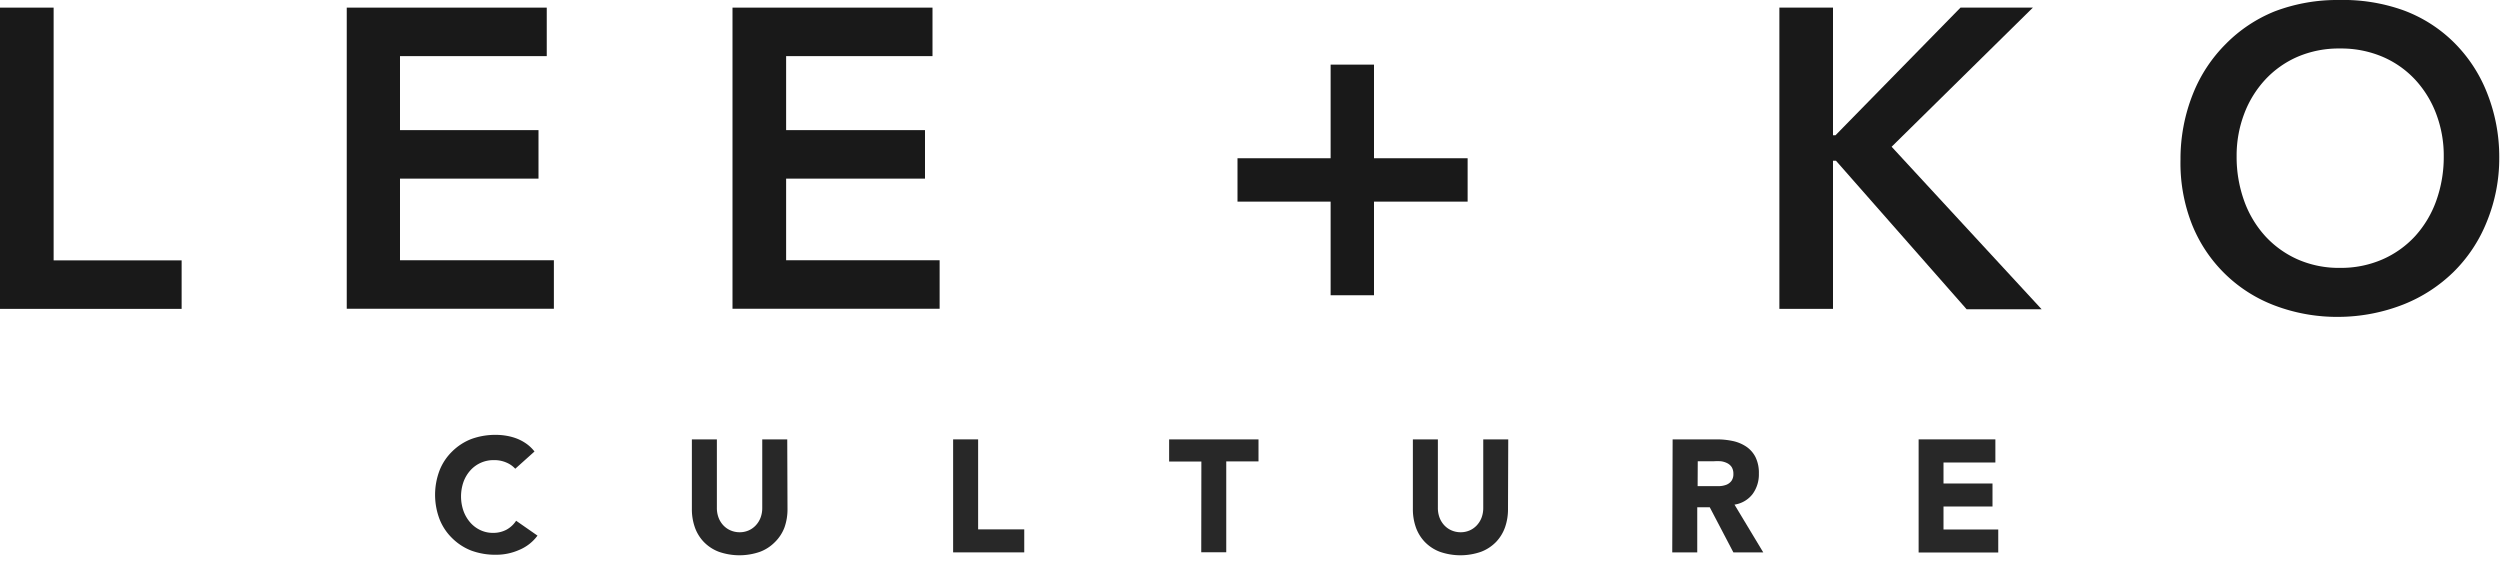 <svg id="Layer_1" data-name="Layer 1" xmlns="http://www.w3.org/2000/svg" viewBox="0 0 200 45"><defs><style>.cls-1{fill:#282828;}.cls-2{fill:#191919;}</style></defs><title>logo</title><path class="cls-1" d="M41.22,37.5A2,2,0,0,0,40.5,37a2.4,2.4,0,0,0-1-.19,2.47,2.47,0,0,0-1.87.82,2.82,2.82,0,0,0-.55.92,3.54,3.54,0,0,0,0,2.33,2.91,2.91,0,0,0,.54.92,2.46,2.46,0,0,0,.81.61,2.34,2.34,0,0,0,1,.22,2.25,2.25,0,0,0,1.08-.25,2.17,2.17,0,0,0,.78-.72L43,42.85A3.46,3.46,0,0,1,41.52,44a4.51,4.51,0,0,1-1.81.38,5.58,5.58,0,0,1-2-.33,4.47,4.47,0,0,1-1.54-1,4.32,4.32,0,0,1-1-1.5,5.49,5.49,0,0,1,0-3.93,4.32,4.32,0,0,1,1-1.5,4.48,4.48,0,0,1,1.54-1,5.58,5.58,0,0,1,2-.33,4.77,4.77,0,0,1,.8.07,4.33,4.33,0,0,1,.82.22,3.63,3.63,0,0,1,.77.41,3.07,3.07,0,0,1,.66.63Z"/><path class="cls-1" d="M63,40.71a4.35,4.35,0,0,1-.24,1.48A3.25,3.25,0,0,1,62,43.36a3.3,3.3,0,0,1-1.19.78,5,5,0,0,1-3.31,0,3.3,3.3,0,0,1-1.19-.78,3.26,3.26,0,0,1-.72-1.17,4.35,4.35,0,0,1-.24-1.48V35.15h2v5.47a2.21,2.21,0,0,0,.13.78,1.87,1.87,0,0,0,.38.62,1.71,1.71,0,0,0,.58.41,1.82,1.82,0,0,0,.73.15,1.78,1.78,0,0,0,.73-.15,1.73,1.73,0,0,0,.57-.41,1.86,1.86,0,0,0,.38-.62,2.19,2.19,0,0,0,.13-.78V35.15h2Z"/><path class="cls-1" d="M76.25,35.15h2v7.2h3.69v1.84H76.25Z"/><path class="cls-1" d="M96.11,36.92H93.53V35.15h7.15v1.76H98.1v7.27h-2Z"/><path class="cls-1" d="M120.64,40.71a4.35,4.35,0,0,1-.24,1.48,3.27,3.27,0,0,1-.72,1.17,3.31,3.31,0,0,1-1.19.78,5,5,0,0,1-3.31,0,3.3,3.3,0,0,1-1.19-.78,3.27,3.27,0,0,1-.72-1.17,4.35,4.35,0,0,1-.24-1.48V35.15h2v5.47a2.21,2.21,0,0,0,.13.78,1.86,1.86,0,0,0,.38.62,1.71,1.71,0,0,0,.58.41,1.82,1.82,0,0,0,.73.15,1.78,1.78,0,0,0,.73-.15,1.73,1.73,0,0,0,.57-.41,1.88,1.88,0,0,0,.38-.62,2.21,2.21,0,0,0,.13-.78V35.15h2Z"/><path class="cls-1" d="M133.81,35.15h3.5a6.15,6.15,0,0,1,1.31.13,3.1,3.1,0,0,1,1.08.45,2.24,2.24,0,0,1,.74.84,2.86,2.86,0,0,1,.27,1.32,2.65,2.65,0,0,1-.5,1.63,2.24,2.24,0,0,1-1.45.85l2.3,3.82h-2.39l-1.89-3.61h-1v3.61h-2Zm2,3.74H137l.57,0a1.79,1.79,0,0,0,.54-.11.94.94,0,0,0,.4-.3.91.91,0,0,0,.16-.57,1,1,0,0,0-.14-.55.93.93,0,0,0-.36-.31,1.58,1.58,0,0,0-.5-.15,4.13,4.13,0,0,0-.55,0h-1.3Z"/><path class="cls-1" d="M153.49,35.15h6.14V37h-4.15v1.68h3.92v1.84h-3.92v1.84h4.38v1.84h-6.37Z"/><path class="cls-2" d="M0,.61H4.29V20.83H14.53v3.88H0Z"/><path class="cls-2" d="M27.74.61h16V4.49H32v5.92H43.08v3.88H32v6.53H44.31v3.88H27.74Z"/><path class="cls-2" d="M58.6.61h16V4.49H62.89v5.92H74v3.88H62.89v6.53H75.17v3.88H58.6Z"/><path class="cls-2" d="M106.45,12.66V5.17h3.47v7.49h7.49v3.47h-7.49v7.49h-3.47V16.13H99V12.66Z"/><path class="cls-2" d="M142.35.61h4.29V10.82h.2l10-10.21h5.79L151.33,11.74l12,13h-6L146.88,12.86h-.24V24.71h-4.29Z"/><path class="cls-2" d="M174.44,12.76a14,14,0,0,1,1-5.26,11.8,11.8,0,0,1,2.64-4A11.56,11.56,0,0,1,182,.9a14.09,14.09,0,0,1,5.12-.9,14.32,14.32,0,0,1,5.17.83,11.32,11.32,0,0,1,4,2.54,11.71,11.71,0,0,1,2.65,4,13.83,13.83,0,0,1,1,5.24,13.38,13.38,0,0,1-1,5.14,11.79,11.79,0,0,1-2.65,4,12.12,12.12,0,0,1-4,2.6,14.33,14.33,0,0,1-5.17,1,14.09,14.09,0,0,1-5.12-.9,11.48,11.48,0,0,1-6.65-6.52A13.36,13.36,0,0,1,174.44,12.76Zm4.49-.27a10.36,10.36,0,0,0,.6,3.57,8.4,8.4,0,0,0,1.68,2.82,7.83,7.83,0,0,0,2.6,1.87,8.17,8.17,0,0,0,3.39.68,8.29,8.29,0,0,0,3.4-.68,7.79,7.79,0,0,0,2.62-1.87,8.41,8.41,0,0,0,1.68-2.82,10.36,10.36,0,0,0,.6-3.57,9.39,9.39,0,0,0-.6-3.37,8.36,8.36,0,0,0-1.68-2.74,7.7,7.7,0,0,0-2.62-1.84,8.47,8.47,0,0,0-3.4-.66,8.35,8.35,0,0,0-3.39.66,7.74,7.74,0,0,0-2.6,1.84,8.35,8.35,0,0,0-1.68,2.74A9.39,9.39,0,0,0,178.93,12.49Z"/></svg>
